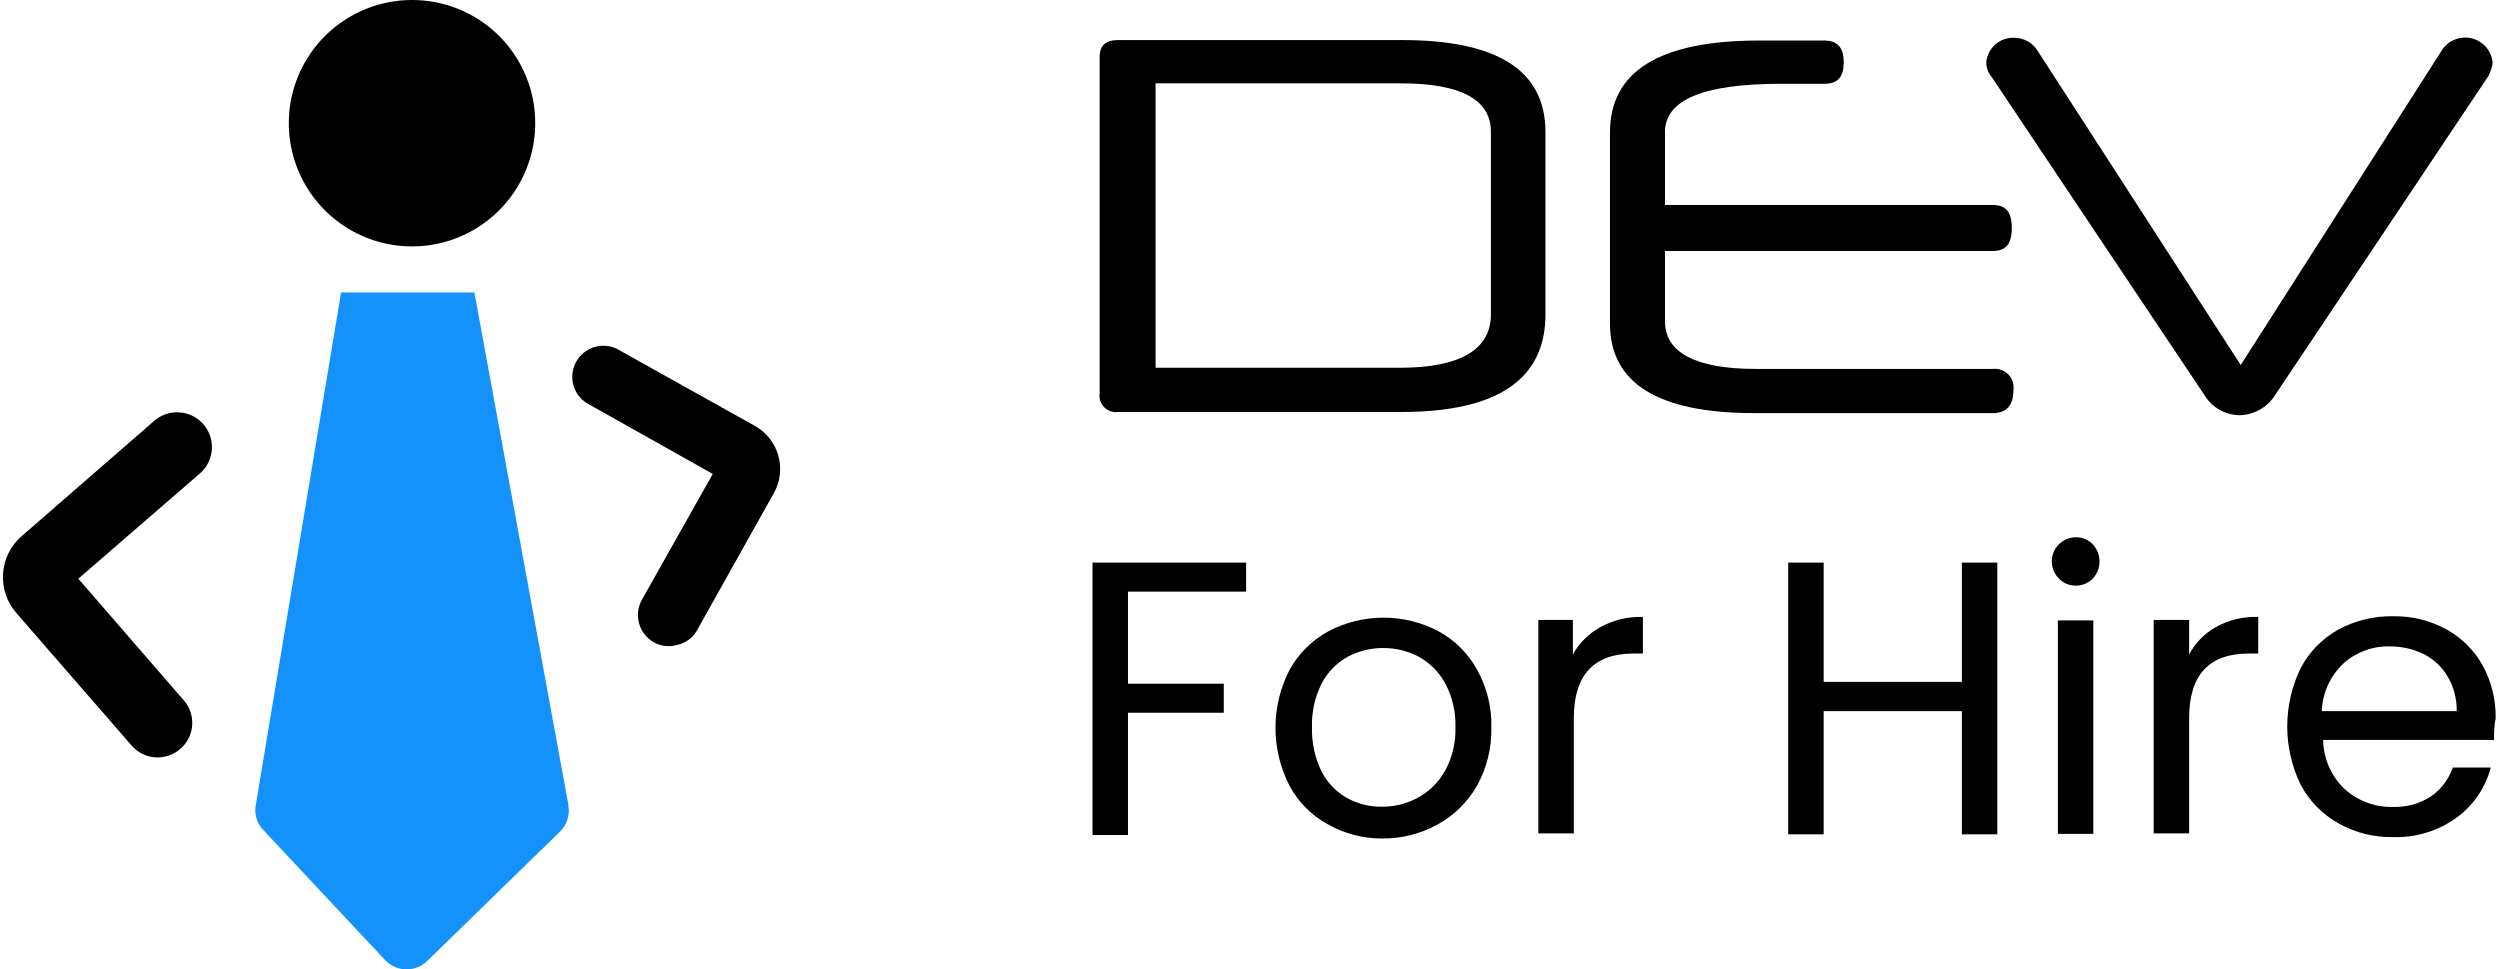 <svg width="490" height="190" viewBox="0 0 490 190" fill="none" xmlns="http://www.w3.org/2000/svg">
<path d="M111.399 157.706L92.983 57.323H66.849L50.149 157.706C49.965 158.61 50.009 159.545 50.276 160.428C50.544 161.31 51.028 162.112 51.684 162.761L75.606 188.308C76.689 189.391 78.159 190 79.691 190C81.223 190 82.692 189.391 83.775 188.308L109.684 163.077C110.38 162.414 110.9 161.589 111.2 160.675C111.499 159.761 111.567 158.788 111.399 157.841" fill="#1491FB"/>
<path d="M104.902 24.103C104.911 28.881 103.502 33.554 100.854 37.531C98.206 41.508 94.438 44.61 90.027 46.445C85.615 48.279 80.758 48.764 76.071 47.837C71.384 46.911 67.077 44.614 63.695 41.239C60.313 37.864 58.009 33.561 57.074 28.875C56.138 24.19 56.614 19.332 58.44 14.917C60.267 10.502 63.362 6.728 67.334 4.073C71.306 1.417 75.976 5.06124e-05 80.754 4.22659e-05C83.923 -0.006 87.062 0.613 89.992 1.822C92.921 3.03 95.584 4.805 97.827 7.044C100.07 9.282 101.849 11.941 103.063 14.869C104.277 17.796 104.902 20.934 104.902 24.103Z" fill="black"/>
<path d="M302.91 61.656C302.91 74.339 293.477 80.748 274.7 80.748H219.093C218.602 80.81 218.103 80.756 217.637 80.593C217.17 80.429 216.747 80.16 216.402 79.806C216.056 79.452 215.798 79.023 215.646 78.552C215.494 78.081 215.453 77.582 215.527 77.092V11.194C215.527 8.937 216.7 7.854 219.093 7.854H274.791C293.477 7.854 302.91 13.766 302.91 25.908V61.656ZM292.213 25.773C292.213 19.544 286.3 16.339 274.7 16.339H226.495V72.082H274.384C286.165 72.082 292.213 68.516 292.213 61.656V25.773Z" fill="black"/>
<path d="M326.338 40.17H390.567C393.14 40.17 394.313 41.569 394.313 44.683C394.313 47.798 393.14 49.197 390.567 49.197H326.338V62.963C326.338 69.057 332.251 72.306 344.077 72.306H390.567C391.125 72.238 391.691 72.299 392.221 72.486C392.751 72.671 393.231 72.977 393.624 73.379C394.017 73.781 394.312 74.267 394.487 74.802C394.661 75.336 394.71 75.903 394.629 76.459C394.629 79.483 393.23 80.973 390.567 80.973H343.896C324.849 80.973 315.551 75.06 315.551 63.37V25.997C315.551 13.991 325.21 7.942 344.844 7.942H357.527C360.1 7.942 361.364 9.251 361.364 12.23C361.364 15.209 360.1 16.428 357.527 16.428H348.906C333.741 16.428 326.338 19.633 326.338 25.861V40.17Z" fill="black"/>
<path d="M439.181 71.541L478.585 9.885C479.189 8.928 480.077 8.183 481.125 7.757C482.174 7.33 483.329 7.243 484.43 7.507C485.53 7.771 486.52 8.373 487.261 9.228C488.002 10.084 488.456 11.15 488.56 12.277C488.441 13.21 488.15 14.113 487.702 14.94L445.997 77.318C445.265 78.518 444.247 79.517 443.034 80.226C441.82 80.935 440.45 81.332 439.046 81.38C437.636 81.378 436.251 81.011 435.025 80.315C433.799 79.619 432.774 78.618 432.05 77.409L390.389 15.121C389.7 14.315 389.316 13.292 389.306 12.232C389.421 10.871 390.059 9.608 391.086 8.707C392.112 7.807 393.448 7.339 394.812 7.402C395.712 7.409 396.595 7.639 397.383 8.073C398.171 8.506 398.839 9.129 399.326 9.885L439.181 71.541Z" fill="black"/>
<path d="M244.238 110.269V115.956H221.083V134.01H239.859V139.697H221.083V163.665H214.132V110.269H244.238Z" fill="black"/>
<path d="M260.216 161.543C257.06 159.82 254.472 157.217 252.769 154.05C250.944 150.528 249.992 146.62 249.992 142.654C249.992 138.687 250.944 134.779 252.769 131.257C254.541 128.069 257.188 125.453 260.397 123.719C263.716 121.972 267.41 121.059 271.162 121.059C274.913 121.059 278.607 121.972 281.927 123.719C285.122 125.456 287.753 128.072 289.509 131.257C291.445 134.729 292.412 138.657 292.308 142.631C292.387 146.622 291.405 150.562 289.464 154.05C287.629 157.248 284.941 159.874 281.701 161.633C278.384 163.455 274.652 164.388 270.868 164.342C267.134 164.354 263.462 163.39 260.216 161.543ZM277.909 156.352C280.147 155.129 281.993 153.298 283.235 151.071C284.656 148.458 285.357 145.514 285.267 142.541C285.354 139.559 284.67 136.605 283.281 133.965C282.084 131.761 280.283 129.945 278.09 128.729C275.948 127.597 273.561 127.008 271.139 127.014C268.7 126.991 266.295 127.581 264.143 128.729C261.966 129.936 260.192 131.757 259.042 133.965C257.714 136.624 257.063 139.57 257.147 142.541C257.064 145.521 257.698 148.478 258.997 151.162C260.114 153.363 261.857 155.185 264.007 156.398C266.115 157.575 268.5 158.167 270.913 158.113C273.356 158.125 275.763 157.52 277.909 156.352Z" fill="black"/>
<path d="M313.7 122.905C316.239 121.506 319.109 120.819 322.005 120.919V128.095H320.155C312.392 128.095 308.465 132.293 308.465 140.778V163.347H301.514V121.505H308.284V128.276C309.538 126.003 311.418 124.139 313.7 122.905Z" fill="black"/>
<path d="M391.471 110.269V163.529H384.52V139.381H357.438V163.529H350.487V110.269H357.438V133.649H384.52V110.269H391.471Z" fill="black"/>
<path d="M403.567 113.426C402.893 112.766 402.432 111.92 402.242 110.996C402.052 110.071 402.142 109.112 402.5 108.239C402.859 107.366 403.47 106.621 404.255 106.098C405.04 105.574 405.964 105.297 406.907 105.302C407.512 105.298 408.111 105.416 408.67 105.649C409.228 105.882 409.734 106.224 410.157 106.656C411.024 107.57 411.507 108.782 411.507 110.041C411.507 111.301 411.024 112.512 410.157 113.426C409.734 113.858 409.228 114.201 408.67 114.433C408.111 114.666 407.512 114.784 406.907 114.78C406.287 114.796 405.671 114.684 405.096 114.451C404.521 114.218 404.001 113.869 403.567 113.426ZM410.292 121.596V163.437H403.341V121.596H410.292Z" fill="black"/>
<path d="M434.306 122.907C436.84 121.497 439.713 120.81 442.611 120.921V128.097H440.76C432.952 128.097 429.07 132.295 429.07 140.781V163.349H422.119V121.507H429.07V128.278C430.26 126.02 432.079 124.154 434.306 122.907Z" fill="black"/>
<path d="M488.829 145.022H455.338C455.363 146.834 455.751 148.623 456.48 150.282C457.209 151.941 458.263 153.437 459.581 154.681C462.151 156.996 465.511 158.24 468.969 158.157C471.635 158.254 474.267 157.53 476.507 156.08C478.475 154.688 479.959 152.716 480.75 150.438H488.197C487.154 154.394 484.779 157.869 481.472 160.278C477.84 162.894 473.442 164.227 468.969 164.069C465.241 164.133 461.563 163.198 458.317 161.361C455.171 159.599 452.601 156.966 450.915 153.778C449.193 150.226 448.299 146.329 448.299 142.381C448.299 138.434 449.193 134.537 450.915 130.985C452.569 127.816 455.11 125.197 458.227 123.447C461.545 121.633 465.279 120.715 469.06 120.784C472.734 120.721 476.36 121.624 479.576 123.402C482.566 125.06 485.023 127.533 486.663 130.533C488.36 133.694 489.215 137.238 489.145 140.824C488.829 142.314 488.829 143.713 488.829 145.022ZM479.802 132.7C478.686 130.757 477.022 129.187 475.018 128.186C472.938 127.175 470.65 126.665 468.337 126.697C465.013 126.619 461.783 127.813 459.31 130.037C456.725 132.474 455.201 135.83 455.067 139.38H481.517C481.562 137.039 480.969 134.73 479.802 132.7Z" fill="black"/>
<path d="M132.659 126.427C131.908 126.639 131.123 126.701 130.348 126.608C129.573 126.515 128.825 126.269 128.145 125.886C126.74 125.089 125.706 123.77 125.266 122.215C124.827 120.661 125.018 118.995 125.798 117.581L139.7 92.891L114.966 78.989C113.658 78.15 112.72 76.843 112.344 75.335C111.968 73.826 112.183 72.232 112.944 70.877C113.705 69.522 114.955 68.509 116.438 68.045C117.922 67.581 119.526 67.702 120.924 68.382L148.005 83.503C150.224 84.756 151.858 86.834 152.551 89.286C153.244 91.737 152.941 94.364 151.707 96.593L136.541 123.674C136.12 124.377 135.557 124.985 134.889 125.459C134.221 125.933 133.462 126.262 132.659 126.427Z" fill="black"/>
<path d="M25.778 146.107L3.209 120.154C2.284 119.098 1.576 117.869 1.127 116.538C0.678 115.208 0.496 113.801 0.593 112.4C0.689 110.999 1.062 109.631 1.689 108.374C2.316 107.118 3.186 105.998 4.248 105.078L30.201 82.51C30.874 81.918 31.657 81.463 32.505 81.173C33.353 80.883 34.251 80.763 35.145 80.819C36.04 80.876 36.915 81.108 37.72 81.503C38.525 81.897 39.245 82.447 39.837 83.12C40.43 83.793 40.885 84.575 41.175 85.424C41.465 86.272 41.585 87.169 41.529 88.064C41.472 88.959 41.24 89.834 40.845 90.639C40.45 91.444 39.901 92.163 39.228 92.756L15.351 113.429L36.023 137.261C36.608 137.929 37.054 138.706 37.336 139.548C37.618 140.389 37.731 141.278 37.668 142.163C37.605 143.049 37.368 143.913 36.969 144.706C36.571 145.499 36.019 146.205 35.346 146.784C33.984 147.956 32.221 148.554 30.427 148.454C28.629 148.313 26.959 147.47 25.778 146.107Z" fill="black"/>
</svg>
